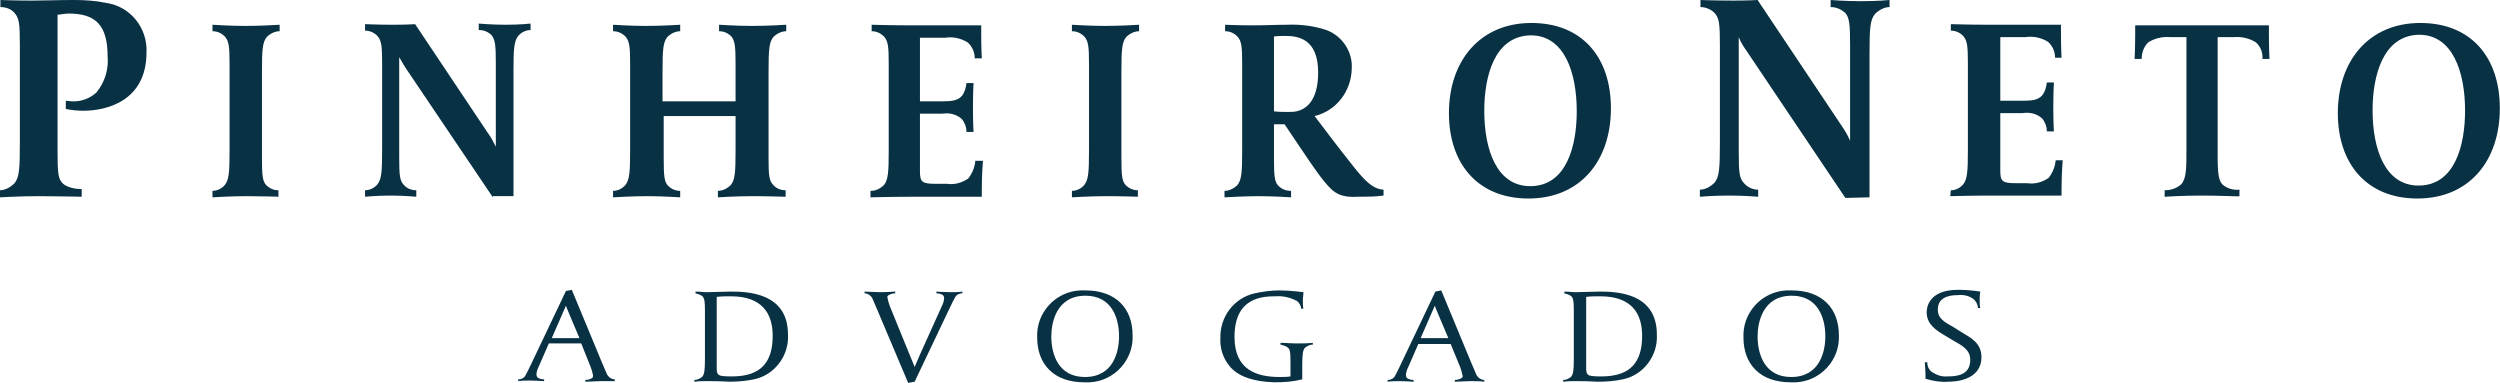 <svg version="1.1" id="Layer_1" xmlns:x="ns_extend;" xmlns:i="ns_ai;" xmlns:graph="ns_graphs;" xmlns="http://www.w3.org/2000/svg" xmlns:xlink="http://www.w3.org/1999/xlink" x="0px" y="0px" viewBox="0 0 424.4 65" style="enable-background:new 0 0 424.4 65;" xml:space="preserve">
 <style type="text/css">
  .st0{fill:#093144;}
 </style>
 <g id="LOGO_PN" transform="translate(-146.13 -100.3)">
  <path id="Union_1" class="st0" d="M295.1,153c-0.3-0.7-0.6-1.4-0.9-2.1c-0.3-0.5-0.8-0.8-1.3-0.8v-0.3c0.7,0,1.9,0.1,2.6,0.1
		c1.2,0,2.6-0.1,2.6-0.1v0.3c-0.4,0-0.8,0.1-1.1,0.3c-0.2,0.1-0.3,0.3-0.2,0.5c0.1,0.5,0.2,0.9,0.4,1.4l3.3,8.1
		c0.6,1.4,0.9,2.2,0.9,2.2s0.4-0.9,0.9-2.1l3.7-8.2c0.2-0.4,0.4-0.9,0.4-1.4c0-0.2-0.1-0.4-0.2-0.5c-0.3-0.2-0.7-0.3-1.1-0.3v-0.3
		c0,0,1.3,0.1,2.3,0.1c0.7,0,1.4,0,2.1-0.1v0.3c-0.6,0-1.1,0.3-1.3,0.8c-0.1,0.2-0.5,0.9-0.9,1.8l-5.9,12.4l-1.1,0.2L295.1,153z
		 M442.1,157.6c-0.2-4.2,3.1-7.8,7.3-8c0.3,0,0.6,0,0.9,0c5.2,0,8,3.1,8,7.6c0.2,4.2-3.1,7.8-7.3,8c-0.3,0-0.6,0-0.9,0
		C444.9,165.2,442.1,162.1,442.1,157.6L442.1,157.6z M444.5,157.4c0,3.2,1.3,6.9,5.7,6.9c4.9,0,5.8-4.4,5.8-6.9
		c0-3.2-1.3-6.9-5.7-6.9C445.4,150.5,444.5,155,444.5,157.4L444.5,157.4z M322.2,157.6c-0.2-4.2,3.1-7.8,7.3-8c0.3,0,0.6,0,0.9,0
		c5.2,0,8,3.1,8,7.6c0.2,4.2-3.1,7.8-7.3,8c-0.3,0-0.6,0-0.9,0C325,165.2,322.2,162.1,322.2,157.6L322.2,157.6z M324.6,157.4
		c0,3.2,1.3,6.9,5.7,6.9c4.9,0,5.8-4.4,5.8-6.9c0-3.2-1.3-6.9-5.7-6.9C325.5,150.5,324.6,155,324.6,157.4L324.6,157.4z M473,164.6
		V164c0-1.1-0.1-1.5-0.1-2.2h0.4c0,0.6,0.2,1.1,0.6,1.5c0.8,0.6,1.8,1,2.8,0.9c1.4,0,3.9-0.1,3.9-2.8c0-1.7-1.3-2.4-2.9-3.3
		l-1.5-0.9c-1.5-0.9-3-1.9-3-3.9c0-0.6,0.2-3.8,5.3-3.8c1.3,0,2.5,0.1,3.8,0.3c0,0-0.1,0.6-0.1,1.3c0,0.6,0,1,0.1,1.5h-0.4
		c0-0.6-0.3-1.1-0.7-1.5c-0.8-0.6-1.7-0.8-2.7-0.7c-3.4,0-3.4,1.9-3.4,2.5c0,1.5,1.2,2.1,2.6,2.9l1.6,1c1.3,0.8,3.2,1.7,3.2,4.1
		c0,4.1-4.7,4.2-5.7,4.2C475.7,165.2,474.3,165,473,164.6L473,164.6z M354.9,162.5c-1.1-1.3-1.7-3-1.6-4.8c-0.1-3.6,2.3-6.8,5.8-7.6
		c1.4-0.3,2.8-0.5,4.2-0.5c2,0,3.9,0.3,4.1,0.3c0,0.5-0.1,0.9-0.1,1.4c0,0.6,0,1.1,0.1,1.4h-0.4c0-0.5-0.3-1-0.7-1.3
		c-1.1-0.6-2.4-0.9-3.6-0.8c-2.3,0-7,0.2-7,6.9c0,5.5,3.6,6.8,7.7,6.8c0.6,0,1.2,0,1.8-0.1v-2.5c0-1.8-0.1-2.2-0.6-2.5
		c-0.3-0.2-0.7-0.3-1.1-0.4v-0.3c1,0,1.8,0.1,2.7,0.1c0.9,0,1.7,0,2.8-0.1v0.3c-0.5,0-0.9,0.2-1.3,0.5c-0.4,0.4-0.5,1.1-0.5,3.1v2.3
		c-1.6,0.4-3.1,0.5-4.7,0.5C359.1,165.1,356.4,164.3,354.9,162.5L354.9,162.5z M413.4,165c-0.9,0-0.9,0-1.9,0.1v-0.3
		c0.5,0,0.9-0.2,1.3-0.5c0.4-0.4,0.5-1.1,0.5-3.1V153c0-1.7-0.1-2-0.4-2.4c-0.4-0.3-0.8-0.4-1.2-0.5v-0.3c1.1,0,1.1,0.1,1.9,0.1
		c1.3,0,2.7-0.1,4-0.1c2.8,0,9.8,0.1,9.8,7.3c0.2,3.6-2.3,6.9-5.8,7.6c-1.4,0.3-2.8,0.4-4.2,0.4C415.8,165,414.7,165,413.4,165
		L413.4,165z M415.4,150.7v12.2c0,0.6,0.1,1.1,0.8,1.2c0.6,0.1,1.2,0.1,1.8,0.1c5,0,6.9-2.5,6.9-6.9c0-3.8-1.8-6.7-7.1-6.7
		C417,150.6,416.2,150.6,415.4,150.7L415.4,150.7z M395.7,165c-0.7,0-1.8,0.1-2.6,0.1v-0.3c0.4,0,0.8-0.1,1.1-0.3
		c0.2-0.1,0.3-0.3,0.2-0.5c-0.1-0.5-0.2-0.9-0.4-1.4l-1.6-3.9h-5.5l-1.7,3.9c-0.2,0.4-0.4,0.9-0.4,1.4c0,0.2,0.1,0.4,0.2,0.5
		c0.3,0.2,0.7,0.3,1.1,0.3v0.3c0,0-1.6-0.1-2.3-0.1c-0.7,0-1.4,0-2.1,0.1v-0.3c0.6,0,1.1-0.3,1.3-0.8c0.1-0.2,0.5-0.9,0.9-1.8
		l5.9-12.4l1-0.2l5.1,12.3c0.3,0.7,0.6,1.4,0.9,2.1c0.3,0.5,0.8,0.8,1.3,0.8v0.3C397.5,165,396.4,165,395.7,165z M387.3,157.7h4.7
		l-1.4-3.3c-0.6-1.4-0.9-2.2-0.9-2.2L387.3,157.7z M265.9,165c-0.9,0-0.9,0-1.9,0.1v-0.3c0.5,0,0.9-0.2,1.3-0.5
		c0.4-0.4,0.5-1.1,0.5-3.1V153c0-1.7-0.1-2-0.4-2.4c-0.4-0.3-0.8-0.4-1.2-0.5v-0.3c1.1,0,1.1,0.1,1.9,0.1c1.3,0,2.7-0.1,4-0.1
		c2.8,0,9.8,0.1,9.8,7.3c0.2,3.6-2.3,6.9-5.8,7.6c-1.4,0.3-2.8,0.4-4.2,0.4C268.3,165,267.1,165,265.9,165L265.9,165z M267.8,150.7
		v12.2c0,0.6,0.1,1.1,0.8,1.2c0.6,0.1,1.2,0.1,1.8,0.1c5,0,6.9-2.5,6.9-6.9c0-3.8-1.8-6.7-7.1-6.7
		C269.5,150.6,268.6,150.6,267.8,150.7L267.8,150.7z M248.1,165c-0.7,0-1.8,0.1-2.6,0.1v-0.3c0.4,0,0.8-0.1,1.1-0.3
		c0.2-0.1,0.2-0.3,0.2-0.5c-0.1-0.5-0.2-0.9-0.4-1.4l-1.6-4h-5.5l-1.7,3.9c-0.2,0.4-0.4,0.9-0.4,1.4c0,0.2,0.1,0.4,0.2,0.5
		c0.3,0.2,0.7,0.3,1.1,0.3v0.3c0,0-1.6-0.1-2.3-0.1s-1.4,0-2.1,0.1v-0.3c0.6,0,1.1-0.3,1.3-0.8c0.1-0.2,0.5-0.9,0.9-1.8l5.9-12.4
		l1-0.2l5.1,12.3c0.3,0.7,0.6,1.4,0.9,2.1c0.3,0.5,0.8,0.8,1.3,0.8v0.3C250,165,248.9,165,248.1,165z M239.8,157.7h4.7l-1.4-3.3
		c-0.6-1.4-0.9-2.2-0.9-2.2L239.8,157.7z M392.1,119.5c0-8.9,5.3-15.3,14-15.3c8.6,0,13.5,5.8,13.5,14.5c0,8.9-5.2,15.3-14,15.3
		C397.1,134,392.1,128.2,392.1,119.5L392.1,119.5z M398.1,119.1c0,6.6,2.1,12.8,7.8,12.8c6.2,0,7.9-6.9,7.9-12.7
		c0-6.6-2.1-12.9-7.8-12.9C399.8,106.4,398.1,113.3,398.1,119.1L398.1,119.1z M543,119.5c0-8.9,5.3-15.3,14-15.3
		c8.6,0,13.5,5.8,13.5,14.5c0,8.9-5.2,15.3-14,15.3C548,134,543,128.2,543,119.5L543,119.5z M548.9,119c0,6.6,2.1,12.8,7.8,12.8
		c6.2,0,7.9-6.9,7.9-12.7c0-6.6-2.1-12.9-7.8-12.9C550.6,106.3,548.9,113.3,548.9,119L548.9,119z M370.3,130.3
		c-1.6-2.1-5.6-8.2-6.1-8.9h-1.8v5.7c0,3.1,0.1,4,0.7,4.7c0.6,0.6,1.3,0.9,2.2,0.9v1.1c0,0-3-0.2-5.5-0.2c-2.3,0-5.8,0.2-5.8,0.2
		v-1.1c0.8,0,1.6-0.4,2.2-1c0.7-0.9,0.8-2.1,0.8-6v-14.4c0-3.1-0.1-4-0.8-4.8c-0.6-0.6-1.3-0.9-2.1-0.9v-1.1c0,0,2.4,0.1,4.4,0.1
		c2.8,0,4.1-0.1,6.2-0.1c2.2-0.1,4.5,0.2,6.6,0.9c2.7,1,4.5,3.7,4.3,6.6c-0.1,3.8-2.6,7.1-6.3,8c0,0,4.2,5.6,6.7,8.7
		c1.7,2.1,3.1,3.7,5,3.8v1c-1.5,0.2-2.9,0.2-4.4,0.2C373.1,133.9,372.2,132.7,370.3,130.3z M362.4,106.5v12.7
		c0.8,0.1,1.6,0.1,2.4,0.1c0.5,0,1,0,1.4-0.1c1.4-0.3,3.7-1.5,3.7-6.6c0-5.8-3.5-6.2-5.6-6.2C363.7,106.4,363,106.4,362.4,106.5z
		 M459.4,133.9l-16.8-25c-0.5-0.7-1-1.5-1.3-2.3V126c0,3.6,0.1,4.6,0.9,5.4c0.6,0.7,1.5,1.1,2.4,1.1v1.2c0,0-2.4-0.2-4.9-0.2
		c-2.8,0-5,0.2-5,0.2v-1.2c0.9,0,1.8-0.5,2.5-1.2c0.8-1,0.9-2.4,0.9-6.9V108c0-3.6-0.1-4.6-0.9-5.5c-0.6-0.6-1.5-1-2.4-1v-1.2
		c0,0,2.7,0.1,5.6,0.1c2.4,0,4.1-0.1,4.1-0.1l14.1,21.1c0.6,0.9,1.2,1.8,1.6,2.8V108c0-3.6-0.1-4.6-0.8-5.5c-0.7-0.6-1.5-1-2.5-1
		v-1.2c0,0,2.5,0.2,5.1,0.2c3,0,4.9-0.2,4.9-0.2v1.2c-0.9,0-1.8,0.5-2.5,1.2c-0.8,1-0.9,2.4-0.9,6.8v24.3L459.4,133.9z M229.8,133.8
		L215.1,112c-0.4-0.6-0.8-1.3-1.2-2v17c0,3.1,0.1,4,0.8,4.7c0.5,0.6,1.3,0.9,2.1,0.9v1.1c0,0-2.1-0.2-4.3-0.2
		c-2.4,0-4.4,0.2-4.4,0.2v-1.1c0.8,0,1.6-0.4,2.1-1c0.7-0.9,0.8-2.1,0.8-6v-14.4c0-3.1-0.1-4-0.8-4.8c-0.6-0.6-1.3-0.9-2.1-0.9v-1.1
		c0,0,2.3,0.1,4.9,0.1c2.1,0,3.6-0.1,3.6-0.1l12.3,18.4c0.6,0.8,1,1.6,1.4,2.4v-14.1c0-3.1-0.1-4-0.7-4.8c-0.6-0.6-1.3-0.9-2.2-0.9
		v-1.1c0,0,2.2,0.2,4.5,0.2c2.6,0,4.3-0.2,4.3-0.2v1.1c-0.8,0-1.6,0.4-2.1,1c-0.7,0.9-0.8,2.1-0.8,6v21.2H229.8z M152.7,133.6
		c-3.2,0-6.6,0.2-6.6,0.2v-1.2c0.9,0,1.8-0.5,2.5-1.2c0.8-1,0.9-2.4,0.9-6.9V108c0-3.6-0.1-4.6-0.9-5.5c-0.6-0.7-1.5-1-2.4-1v-1.2
		c0,0,2.6,0.1,5.4,0.1c2,0,4.4-0.1,7-0.1c1.9,0,3.7,0.1,5.6,0.5c4.1,0.6,7,4.3,6.8,8.4c0,8.2-6.7,9.9-10.7,9.9c-1,0-2-0.1-3-0.3
		v-1.4c0.3,0,0.7,0.1,1,0.1c1.6,0.1,3.1-0.5,4.2-1.5c1.4-1.7,2.1-3.9,1.9-6.1c0-5.4-2.1-7.3-6.6-7.3c-0.6,0-1.6,0.2-1.9,0.2V126
		c0,3.3,0.1,4.4,0.6,5.1c0.8,1.2,2.9,1.3,3.5,1.3v1.3C159.9,133.7,155.7,133.6,152.7,133.6z M333.9,133.6c-2.7,0-5.8,0.2-5.8,0.2
		v-1.1c0.8,0,1.6-0.4,2.1-1c0.7-0.9,0.8-2.1,0.8-6v-14.4c0-3.1-0.1-4-0.8-4.8c-0.6-0.6-1.3-0.9-2.1-0.9v-1.1c0,0,3,0.2,5.6,0.2
		c2.7,0,5.8-0.2,5.8-0.2v1.1c-0.8,0-1.6,0.4-2.2,1c-0.7,0.9-0.8,2.1-0.8,6V127c0,3.1,0.1,4,0.7,4.7c0.6,0.6,1.3,0.9,2.1,0.9v1.1
		C339.5,133.7,336.5,133.6,333.9,133.6L333.9,133.6z M294,132.7c0.8,0,1.6-0.4,2.2-1c0.7-0.9,0.8-2.1,0.8-6v-14.4
		c0-3.1-0.1-4-0.8-4.8c-0.6-0.6-1.3-0.9-2.1-0.9v-1.1c0,0,3.5,0.1,6.4,0.1h12.2v1.3c0,2.7,0.1,4.3,0.1,4.3h-1.2c0-1-0.4-2-1.2-2.7
		c-1.1-0.7-2.5-1-3.8-0.8h-4.3v10.8h3.8c1.5,0,2.6-0.1,3.3-0.9c0.5-0.6,0.7-1.4,0.8-2.2h1.2c0,0-0.1,1.6-0.1,4.2
		c0,2.7,0.1,4.1,0.1,4.1h-1.2c0-0.8-0.3-1.6-0.8-2.2c-0.9-0.8-2.1-1.1-3.3-0.9h-3.8v9.7c0,1.9,0.3,2.2,2.7,2.2h1.9
		c1.3,0.2,2.6-0.2,3.6-0.9c0.7-0.9,1.1-1.9,1.2-3h1.3c0,0-0.2,2.1-0.2,4.8v1.3h-12.1c-3.2,0-6.8,0.1-6.8,0.1V132.7z M273.8,133.6
		c-2.7,0-5.8,0.2-5.8,0.2v-1.1c0.8,0,1.6-0.4,2.2-1c0.7-0.9,0.8-2.1,0.8-6v-5.7h-12.2v7.1c0,3.1,0.1,4,0.7,4.7
		c0.6,0.6,1.3,0.9,2.1,0.9v1.1c0,0-3-0.2-5.6-0.2c-2.7,0-5.8,0.2-5.8,0.2v-1.1c0.8,0,1.6-0.4,2.1-1c0.7-0.9,0.8-2.1,0.8-6v-14.4
		c0-3.1-0.1-4-0.8-4.8c-0.6-0.6-1.3-0.9-2.1-0.9v-1.1c0,0,3,0.2,5.6,0.2c2.7,0,5.8-0.2,5.8-0.2v1.1c-0.8,0-1.6,0.4-2.2,1
		c-0.7,0.9-0.8,2.1-0.8,6v4.9H271v-6.2c0-3.1-0.1-4-0.7-4.8c-0.6-0.6-1.3-0.9-2.1-0.9v-1.1c0,0,3,0.2,5.6,0.2c2.7,0,5.8-0.2,5.8-0.2
		v1.1c-0.8,0-1.6,0.4-2.2,1c-0.7,0.9-0.8,2.1-0.8,6V127c0,3.1,0.1,4,0.8,4.7c0.5,0.6,1.3,0.9,2.1,0.9v1.1
		C279.4,133.7,276.4,133.6,273.8,133.6z M188,133.6c-2.7,0-5.8,0.2-5.8,0.2v-1.1c0.8,0,1.6-0.4,2.1-1c0.7-0.9,0.8-2.1,0.8-6v-14.4
		c0-3.1-0.1-4-0.8-4.8c-0.6-0.6-1.3-0.9-2.1-0.9v-1.1c0,0,3,0.2,5.6,0.2c2.7,0,5.8-0.2,5.8-0.2v1.1c-0.8,0-1.6,0.4-2.2,1
		c-0.7,0.9-0.8,2.1-0.8,6V127c0,3.1,0.1,4,0.7,4.7c0.6,0.6,1.3,0.9,2.1,0.9v1.1C193.6,133.7,190.5,133.6,188,133.6z M520,133.5
		c-3.4,0-6.4,0.2-6.4,0.2v-1.1c1,0,2-0.3,2.8-1c0.9-1,0.9-2.7,0.9-6v-19h-2.8c-1.3-0.1-2.6,0.2-3.7,0.9c-0.7,0.7-1.1,1.7-1.1,2.8
		h-1.2c0,0,0.1-1.7,0.1-4.4v-1.3h22.7v1.3c0,2.7,0.1,4.4,0.1,4.4h-1.2c0.1-1-0.3-2.1-1.1-2.8c-1.1-0.7-2.4-1-3.7-0.9h-2.8v20.1
		c0,3.3,0.2,4.2,0.8,4.9c0.8,0.7,1.8,1,2.9,0.9v1.1C526.5,133.7,523.1,133.5,520,133.5L520,133.5z M477.3,132.6c0.8,0,1.6-0.4,2.1-1
		c0.7-0.9,0.8-2.1,0.8-6v-14.4c0-3.1-0.1-4-0.8-4.8c-0.6-0.6-1.3-0.9-2.1-0.9v-1.1c0,0,3.5,0.1,6.5,0.1h12.2v1.3
		c0,2.7,0.1,4.3,0.1,4.3H495c0-1-0.4-2-1.2-2.7c-1.1-0.7-2.5-1-3.8-0.8h-4.3v10.8h3.8c1.5,0,2.6-0.1,3.3-0.9
		c0.5-0.6,0.7-1.4,0.8-2.2h1.2c0,0-0.1,1.6-0.1,4.2c0,2.8,0.1,4.1,0.1,4.1h-1.2c0-0.8-0.3-1.6-0.8-2.2c-0.9-0.8-2.1-1.1-3.3-0.9
		h-3.8v9.7c0,1.9,0.3,2.2,2.7,2.2h1.9c1.3,0.2,2.6-0.2,3.6-0.9c0.7-0.9,1.1-1.9,1.2-3h1.2c0,0-0.2,2.1-0.2,4.8v1.2h-12.1
		c-3.2,0-6.8,0.1-6.8,0.1L477.3,132.6z">
  </path>
 </g>
</svg>